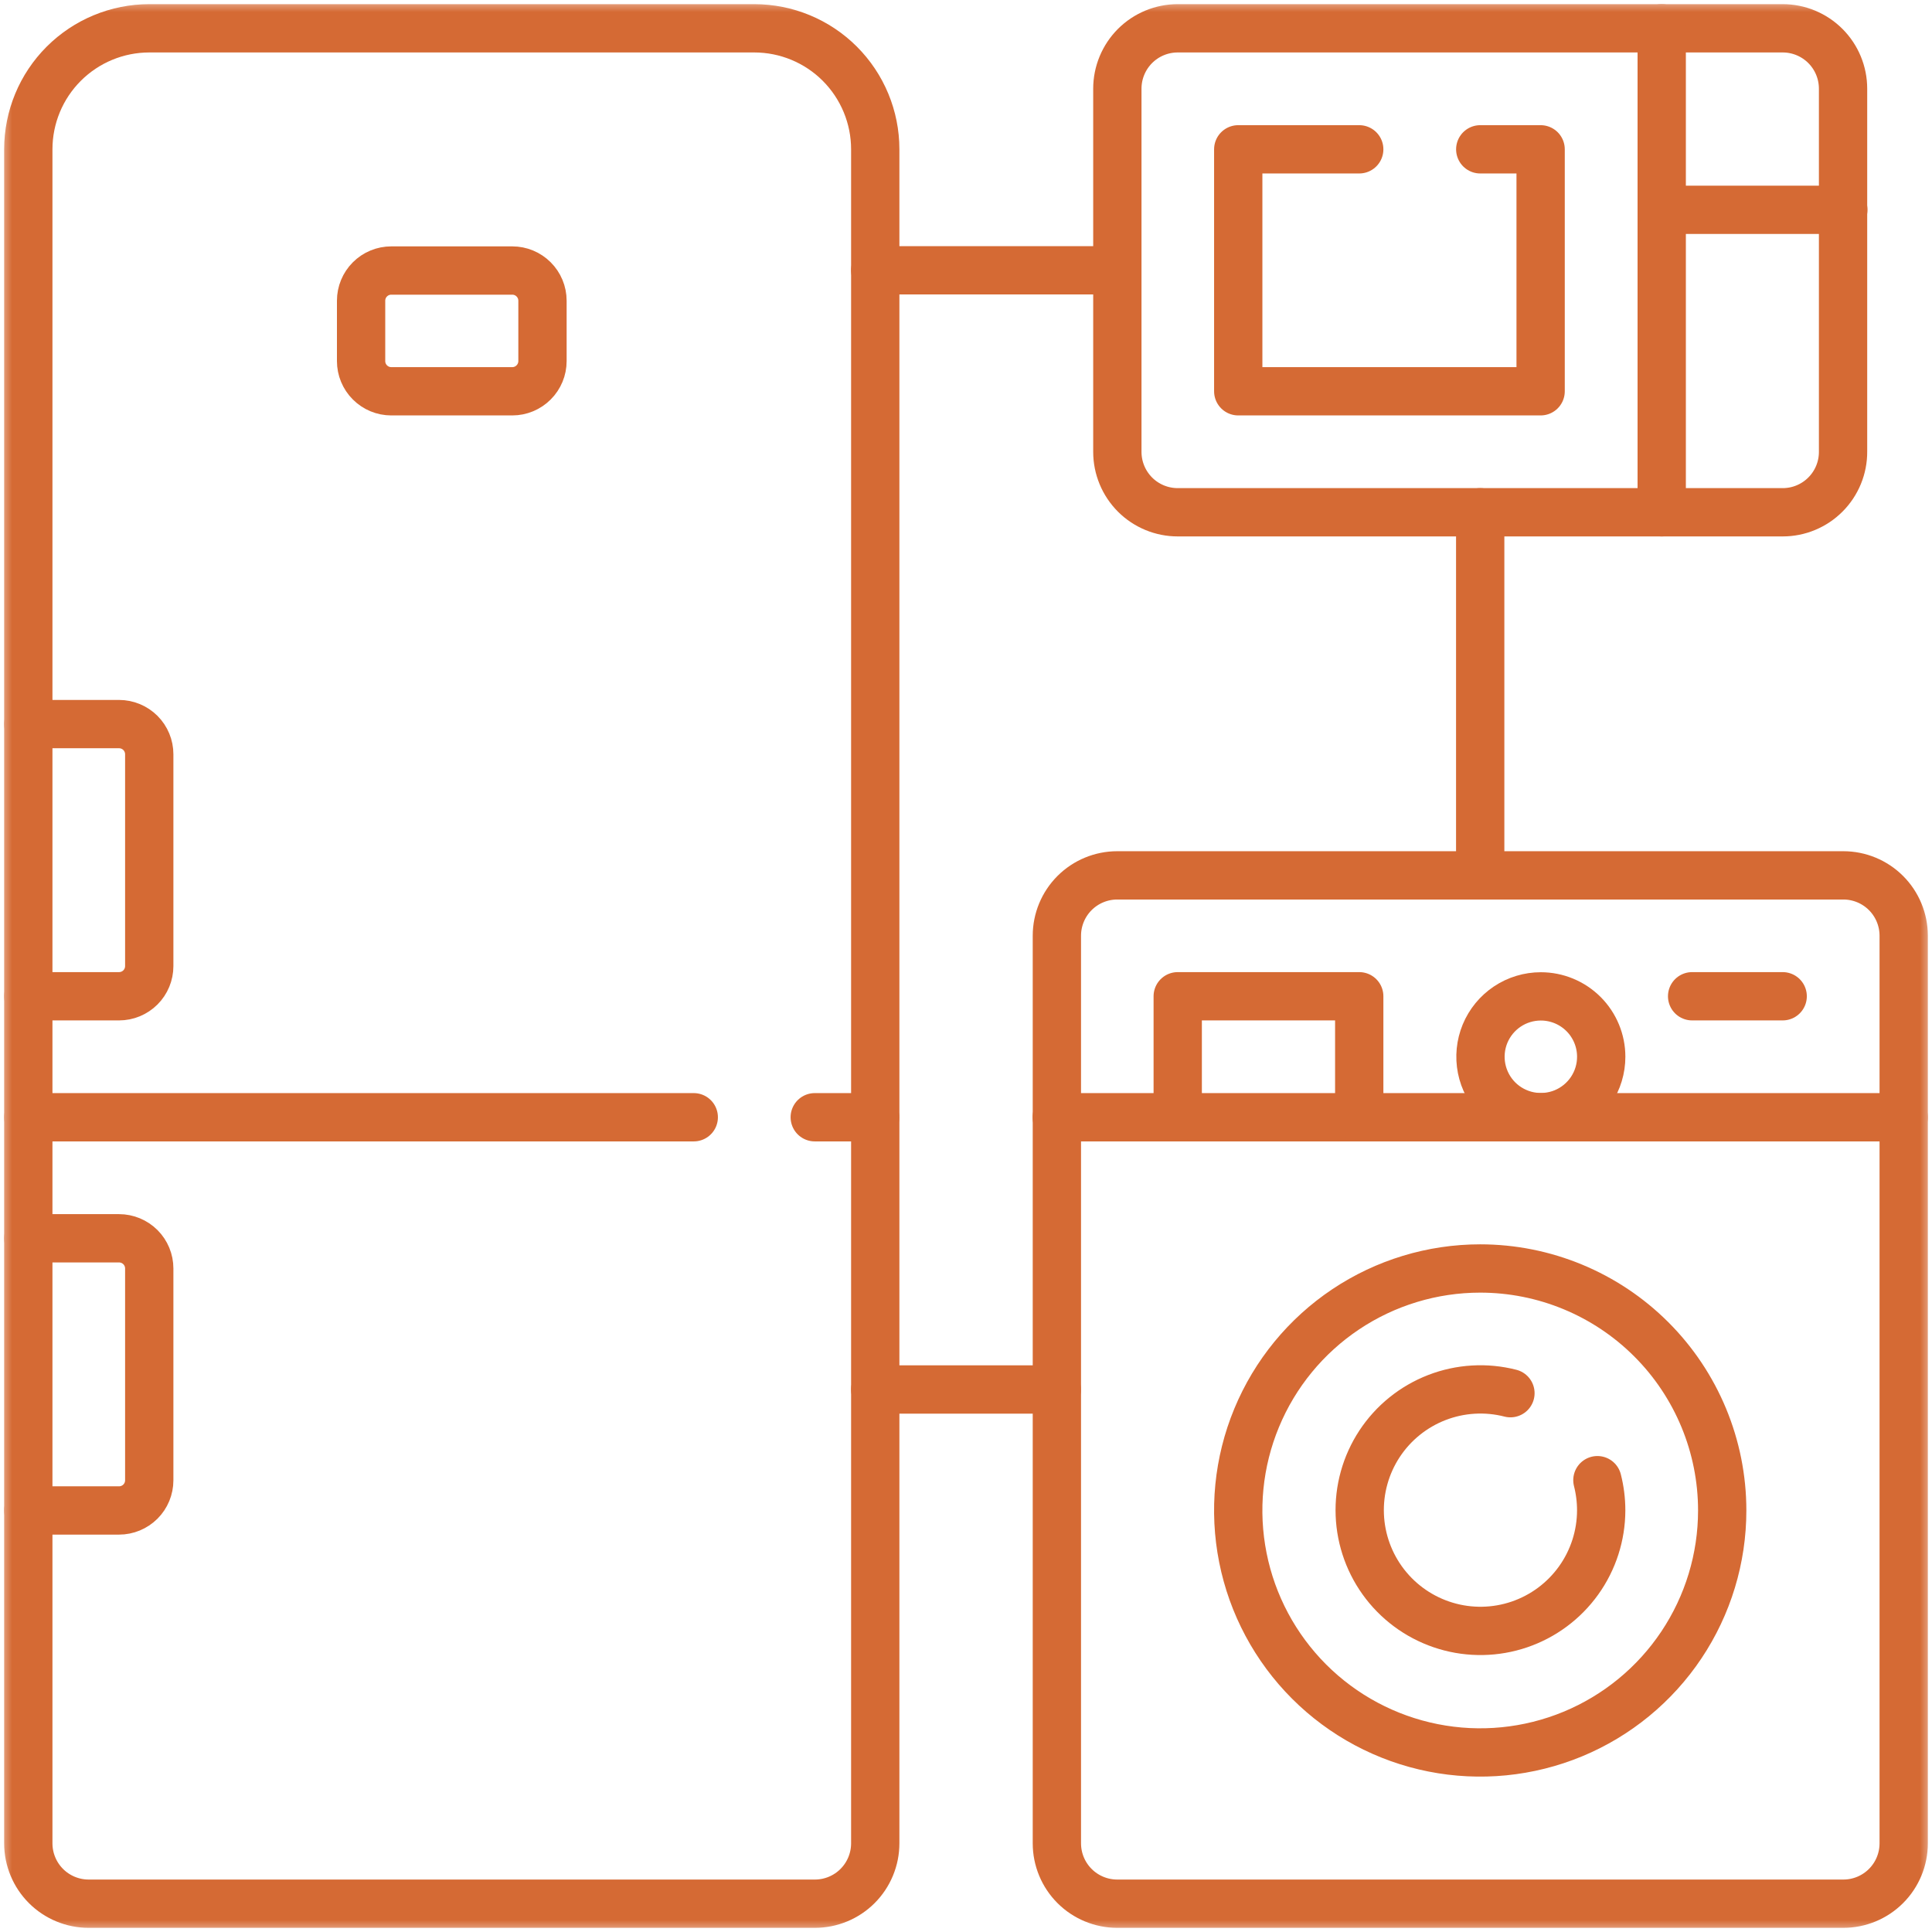 <svg width="80" height="80" viewBox="0 0 80 80" fill="none" xmlns="http://www.w3.org/2000/svg">
<g clip-path="url(#clip0_913_225)">
<mask id="mask0_913_225" style="mask-type:luminance" maskUnits="userSpaceOnUse" x="0" y="0" width="80" height="80">
<path d="M80 0H0V80H80V0Z" fill="white"/>
</mask>
<g mask="url(#mask0_913_225)">
<path d="M33.737 78.828H3.672C3.009 78.828 2.373 78.565 1.904 78.096C1.435 77.627 1.172 76.991 1.172 76.328V6.181C1.172 4.853 1.7 3.578 2.64 2.639C3.58 1.7 4.854 1.172 6.183 1.172H31.233C32.561 1.172 33.836 1.7 34.775 2.639C35.714 3.579 36.242 4.853 36.242 6.181V76.328C36.242 76.657 36.177 76.982 36.051 77.286C35.925 77.59 35.741 77.865 35.508 78.098C35.276 78.33 34.999 78.514 34.696 78.639C34.392 78.764 34.066 78.829 33.737 78.828Z" stroke="#D56A34" stroke-width="2" stroke-linecap="round" stroke-linejoin="round"/>
<path d="M33.737 46.263H36.237" stroke="#D56A34" stroke-width="2" stroke-linecap="round" stroke-linejoin="round"/>
<path d="M1.172 46.263H28.727" stroke="#D56A34" stroke-width="2" stroke-linecap="round" stroke-linejoin="round"/>
<path d="M76.328 78.828H46.263C45.6 78.828 44.964 78.565 44.495 78.096C44.026 77.627 43.763 76.991 43.763 76.328V38.747C43.763 38.084 44.026 37.448 44.495 36.979C44.964 36.51 45.6 36.247 46.263 36.247H76.328C76.991 36.247 77.627 36.51 78.096 36.979C78.565 37.448 78.828 38.084 78.828 38.747V76.328C78.828 76.991 78.565 77.627 78.096 78.096C77.627 78.565 76.991 78.828 76.328 78.828Z" stroke="#D56A34" stroke-width="2" stroke-linecap="round" stroke-linejoin="round"/>
<path d="M73.817 21.212H48.767C48.104 21.212 47.468 20.949 46.999 20.48C46.531 20.011 46.267 19.375 46.267 18.712V3.672C46.267 3.009 46.531 2.373 46.999 1.904C47.468 1.435 48.104 1.172 48.767 1.172H73.817C74.48 1.172 75.116 1.435 75.585 1.904C76.054 2.373 76.317 3.009 76.317 3.672V18.702C76.319 19.031 76.255 19.357 76.13 19.662C76.005 19.966 75.821 20.243 75.589 20.476C75.356 20.71 75.08 20.895 74.776 21.021C74.472 21.148 74.146 21.212 73.817 21.212Z" stroke="#D56A34" stroke-width="2" stroke-linecap="round" stroke-linejoin="round"/>
<path d="M1.172 41.253H4.93C5.261 41.253 5.579 41.121 5.814 40.887C6.048 40.653 6.18 40.335 6.18 40.003V31.233C6.18 30.901 6.048 30.583 5.814 30.349C5.579 30.115 5.261 29.983 4.93 29.983H1.172" stroke="#D56A34" stroke-width="2" stroke-linecap="round" stroke-linejoin="round"/>
<path d="M1.172 62.545H4.93C5.261 62.545 5.579 62.413 5.814 62.179C6.048 61.945 6.18 61.627 6.18 61.295V52.525C6.18 52.193 6.048 51.875 5.814 51.641C5.579 51.407 5.261 51.275 4.93 51.275H1.172" stroke="#D56A34" stroke-width="2" stroke-linecap="round" stroke-linejoin="round"/>
<path d="M21.213 16.202H16.202C15.87 16.202 15.552 16.07 15.318 15.835C15.083 15.601 14.952 15.283 14.952 14.952V12.452C14.952 12.12 15.083 11.802 15.318 11.568C15.552 11.333 15.87 11.202 16.202 11.202H21.213C21.544 11.202 21.862 11.333 22.096 11.568C22.331 11.802 22.463 12.12 22.463 12.452V14.952C22.463 15.283 22.331 15.601 22.096 15.835C21.862 16.07 21.544 16.202 21.213 16.202Z" stroke="#D56A34" stroke-width="2" stroke-linecap="round" stroke-linejoin="round"/>
<path d="M43.758 46.263H78.828" stroke="#D56A34" stroke-width="2" stroke-linecap="round" stroke-linejoin="round"/>
<path d="M48.767 46.263V41.253H56.283V46.263" stroke="#D56A34" stroke-width="2" stroke-linecap="round" stroke-linejoin="round"/>
<path d="M66.303 43.758C66.303 44.252 66.157 44.736 65.882 45.147C65.607 45.558 65.217 45.878 64.76 46.068C64.303 46.257 63.8 46.306 63.316 46.21C62.831 46.113 62.385 45.875 62.035 45.526C61.686 45.176 61.448 44.73 61.351 44.245C61.255 43.761 61.304 43.258 61.493 42.801C61.683 42.344 62.003 41.954 62.414 41.679C62.825 41.404 63.309 41.258 63.803 41.258C64.466 41.258 65.102 41.521 65.571 41.99C66.04 42.459 66.303 43.095 66.303 43.758Z" stroke="#D56A34" stroke-width="2" stroke-linecap="round" stroke-linejoin="round"/>
<path d="M73.817 41.253H70.067" stroke="#D56A34" stroke-width="2" stroke-linecap="round" stroke-linejoin="round"/>
<path d="M71.313 62.545C71.313 64.527 70.725 66.464 69.624 68.112C68.523 69.76 66.958 71.044 65.127 71.803C63.296 72.561 61.281 72.76 59.337 72.373C57.394 71.986 55.608 71.032 54.207 69.631C52.806 68.229 51.851 66.444 51.465 64.5C51.078 62.556 51.276 60.542 52.035 58.711C52.793 56.88 54.078 55.315 55.725 54.214C57.373 53.113 59.31 52.525 61.292 52.525C63.95 52.525 66.499 53.581 68.378 55.46C70.257 57.339 71.313 59.888 71.313 62.545Z" stroke="#D56A34" stroke-width="2" stroke-linecap="round" stroke-linejoin="round"/>
<path d="M66.145 61.291C66.249 61.699 66.302 62.119 66.302 62.541C66.3 63.583 65.973 64.598 65.366 65.445C64.759 66.292 63.902 66.928 62.916 67.265C61.929 67.601 60.863 67.621 59.865 67.321C58.867 67.022 57.987 66.418 57.349 65.594C56.711 64.77 56.346 63.767 56.306 62.726C56.265 61.685 56.551 60.657 57.123 59.786C57.696 58.915 58.526 58.245 59.498 57.869C60.469 57.493 61.535 57.43 62.544 57.689" stroke="#D56A34" stroke-width="2" stroke-linecap="round" stroke-linejoin="round"/>
<path d="M68.808 1.172V21.212" stroke="#D56A34" stroke-width="2" stroke-linecap="round" stroke-linejoin="round"/>
<path d="M68.808 8.688H76.328" stroke="#D56A34" stroke-width="2" stroke-linecap="round" stroke-linejoin="round"/>
<path d="M61.294 6.183H63.794V16.202H51.273V6.183H56.283" stroke="#D56A34" stroke-width="2" stroke-linecap="round" stroke-linejoin="round"/>
<path d="M61.292 36.242V21.212" stroke="#D56A34" stroke-width="2" stroke-linecap="round" stroke-linejoin="round"/>
<path d="M36.242 57.536H43.758" stroke="#D56A34" stroke-width="2" stroke-linecap="round" stroke-linejoin="round"/>
<path d="M46.263 11.192H36.242" stroke="#D56A34" stroke-width="2" stroke-linecap="round" stroke-linejoin="round"/>
</g>
</g>
<defs>
<clipPath id="clip0_913_225">
<rect width="80" height="80" fill="white"/>
</clipPath>
</defs>
</svg>
